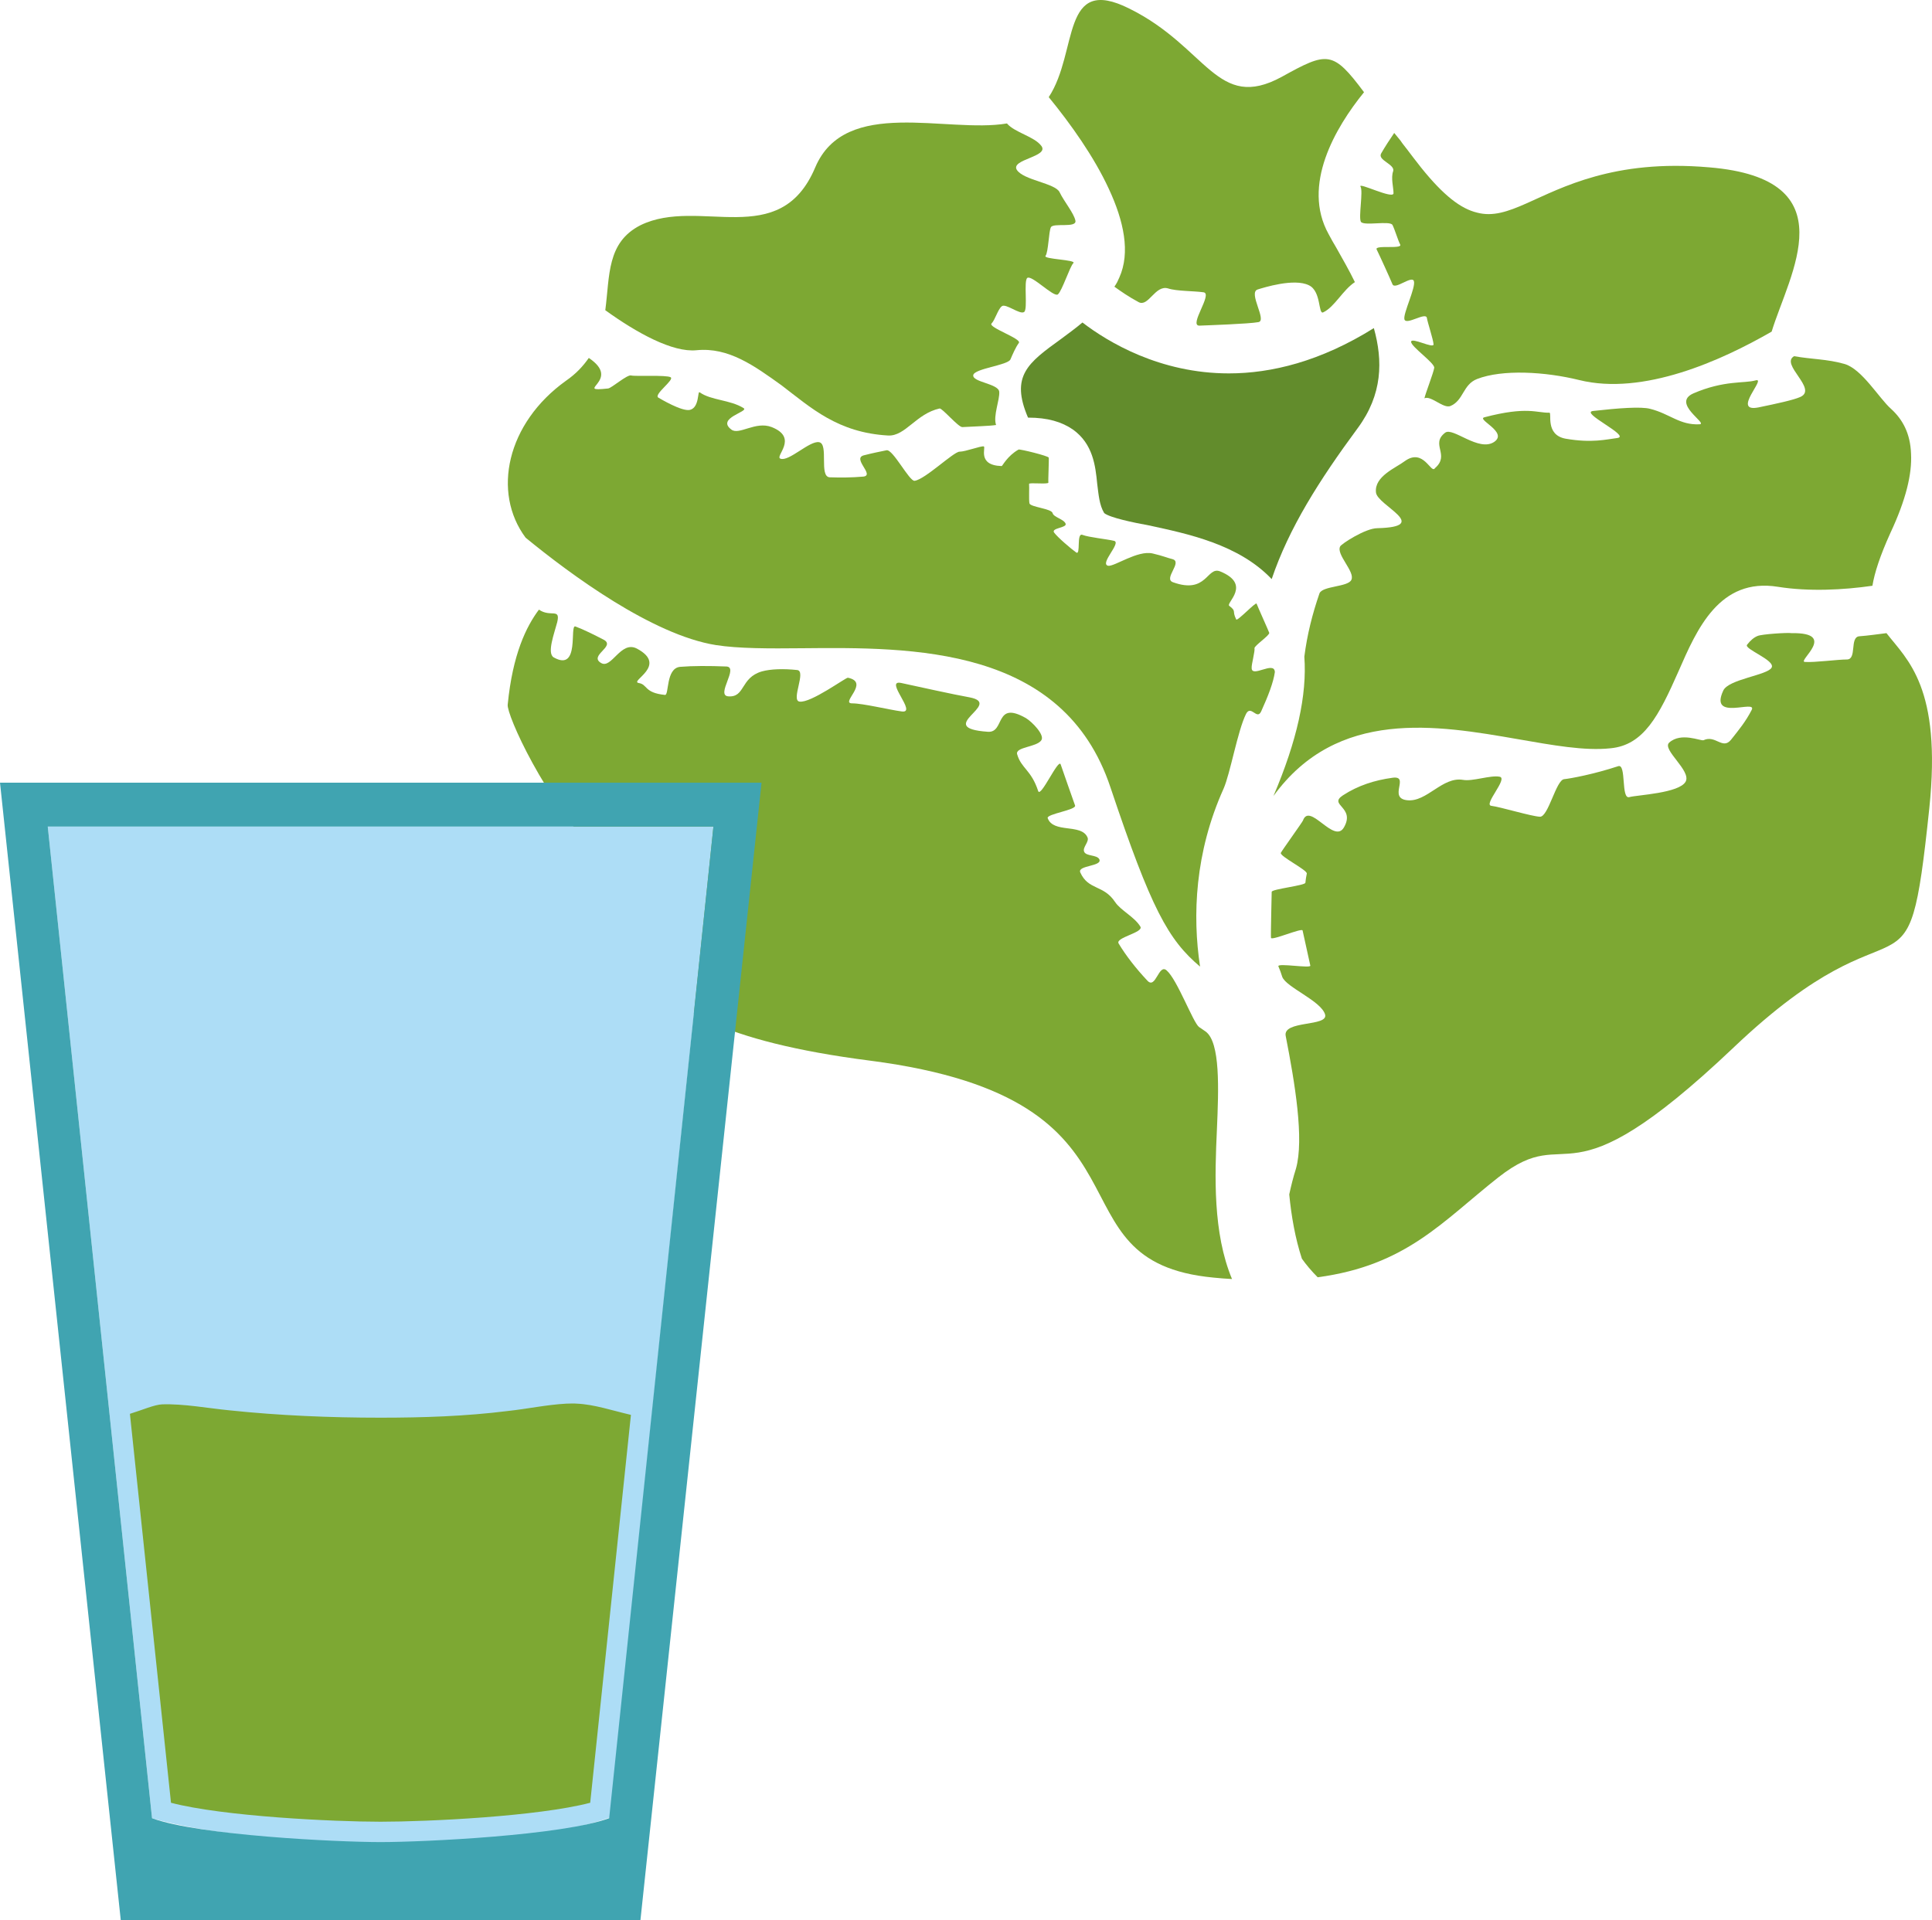 <?xml version="1.0" encoding="UTF-8" standalone="no"?>
<!-- Creator: CorelDRAW Home & Student X7 -->

<svg
   xmlns:dc="http://purl.org/dc/elements/1.1/"
   xmlns:cc="http://creativecommons.org/ns#"
   xmlns:rdf="http://www.w3.org/1999/02/22-rdf-syntax-ns#"
   xmlns:svg="http://www.w3.org/2000/svg"
   xmlns="http://www.w3.org/2000/svg"
   xmlns:sodipodi="http://sodipodi.sourceforge.net/DTD/sodipodi-0.dtd"
   xmlns:inkscape="http://www.inkscape.org/namespaces/inkscape"
   xml:space="preserve"
   width="55.027mm"
   height="54.707mm"
   version="1.1"
   style="clip-rule:evenodd;fill-rule:evenodd;image-rendering:optimizeQuality;shape-rendering:geometricPrecision;text-rendering:geometricPrecision"
   viewBox="0 0 5502.68 5470.703"
   id="svg30"
   sodipodi:docname="4055.svg"
   inkscape:version="0.92.4 (5da689c313, 2019-01-14)"><sodipodi:namedview
   pagecolor="#ffffff"
   bordercolor="#666666"
   borderopacity="1"
   objecttolerance="10"
   gridtolerance="10"
   guidetolerance="10"
   inkscape:pageopacity="0"
   inkscape:pageshadow="2"
   inkscape:window-width="640"
   inkscape:window-height="480"
   id="namedview32"
   showgrid="false"
   inkscape:zoom="0.2102413"
   inkscape:cx="102.61417"
   inkscape:cy="91.691337"
   inkscape:window-x="0"
   inkscape:window-y="0"
   inkscape:window-maximized="0"
   inkscape:current-layer="svg30" />
 <defs
   id="defs4">
  <style
   type="text/css"
   id="style2">
   <![CDATA[
    .fil4 {fill:#7DA833}
    .fil1 {fill:#628C2C;fill-rule:nonzero}
    .fil0 {fill:#7DA833;fill-rule:nonzero}
    .fil2 {fill:#ADDDF6;}
    .fil3 {fill:#40A4B1;}
   ]]>
  </style>
 </defs>
 <g
   id="Vrstva_x0020_1"
   transform="translate(-7785,-11805.297)">
  <path
   class="fil0"
   d="m 11756,12184 c -13,19 -26,39 -37,58 -12,20 40,31 34,51 -7,19 1,46 1,63 -1,18 -102,-33 -94,-19 8,13 -6,86 1,100 8,13 82,-4 90,9 7,14 15,42 22,56 7,14 -74,0 -67,14 8,16 38,82 45,99 7,17 55,-26 61,-9 6,18 -31,92 -27,109 5,18 61,-22 64,-4 2,13 18,61 19,75 1,14 -63,-21 -64,-7 0,14 67,60 66,74 -2,14 -25,73 -28,87 18,-9 54,30 74,22 38,-16 35,-61 76,-77 72,-28 194,-21 291,3 182,45 404,-55 548,-138 50,-164 220,-435 -178,-468 -138,-12 -242,3 -325,26 -83,23 -144,54 -196,77 -52,23 -95,38 -140,26 -46,-11 -95,-48 -160,-129 -7,-9 -14,-18 -21,-27 -6,-8 -13,-17 -19,-25 -6,-8 -13,-16 -18,-24 -6,-7 -12,-15 -18,-22 z"
   id="path7"
   inkscape:connector-curvature="0"
   style="fill:#7da833;fill-rule:nonzero" />
  <path
   class="fil0"
   d="m 10973,12596 c -2,4 -4,9 -6,13 -3,5 -5,9 -8,13 18,13 41,29 69,44 28,15 47,-50 84,-39 24,8 73,7 101,11 27,4 -43,95 -12,95 24,-1 141,-5 168,-10 26,-4 -30,-84 -2,-93 16,-5 104,-33 146,-12 36,17 26,85 41,77 32,-15 56,-64 90,-86 -16,-33 -35,-66 -53,-98 -8,-13 -15,-26 -22,-39 -77,-139 19,-303 101,-404 -89,-119 -104,-116 -234,-44 -185,101 -212,-84 -434,-194 -197,-99 -145,123 -230,252 63,77 129,170 171,261 43,92 62,182 30,253 z"
   id="path9"
   inkscape:connector-curvature="0"
   style="fill:#7da833;fill-rule:nonzero" />
  <path
   class="fil0"
   d="m 12485,12970 c -26,-7 -91,-2 -162,6 -41,4 107,71 69,77 -32,4 -73,15 -148,2 -59,-11 -38,-74 -46,-74 -36,1 -63,-19 -185,13 -24,6 68,42 28,70 -44,30 -118,-43 -140,-26 -43,33 15,63 -29,101 -11,18 -32,-59 -86,-20 -25,19 -87,43 -82,89 3,37 160,98 4,102 -34,0 -103,45 -106,52 -12,23 43,72 32,95 -9,21 -83,17 -91,39 -20,58 -35,117 -43,180 8,109 -21,240 -88,397 182,-251 466,-202 696,-162 98,17 190,34 264,26 95,-9 138,-93 194,-220 52,-119 116,-267 283,-240 88,14 186,9 269,-3 6,-37 22,-86 51,-150 45,-96 62,-169 59,-226 -2,-58 -24,-98 -57,-128 -34,-30 -83,-114 -133,-128 -49,-14 -93,-13 -143,-22 -41,23 68,93 18,116 -20,9 -67,19 -120,30 -78,15 26,-87 -8,-77 -32,9 -89,-1 -177,37 -63,28 42,86 18,88 -57,3 -85,-30 -141,-44 z"
   id="path11"
   inkscape:connector-curvature="0"
   style="fill:#7da833;fill-rule:nonzero" />
  <path
   class="fil1"
   d="m 11698,12740 c -152,95 -292,129 -413,129 -196,0 -344,-89 -417,-145 -20,17 -41,32 -61,47 -94,68 -145,105 -94,224 56,0 96,12 128,34 57,41 64,103 69,154 4,31 6,61 20,84 16,13 83,27 127,35 111,24 256,54 350,153 49,-145 135,-281 245,-430 71,-96 72,-192 46,-285 z"
   id="path13"
   inkscape:connector-curvature="0"
   style="fill:#628c2c;fill-rule:nonzero" />
  <path
   class="fil0"
   d="m 9824,13643 c 64,10 151,10 245,9 314,-3 745,-7 879,397 116,346 164,433 255,510 -22,-145 -15,-325 67,-507 19,-43 40,-165 64,-213 14,-27 31,19 43,-7 20,-44 35,-83 39,-112 -1,-34 -68,19 -66,-13 -1,-7 10,-48 8,-55 -1,-7 44,-37 42,-44 -2,-6 -34,-77 -36,-83 -2,-6 -55,51 -58,45 -13,-26 2,-22 -20,-39 -10,-8 65,-61 -26,-98 -38,-15 -37,66 -134,31 -29,-10 29,-58 -2,-66 -13,-3 -26,-9 -56,-16 -43,-10 -109,38 -127,35 -25,-6 39,-66 17,-71 -21,-5 -72,-10 -90,-17 -18,-7 -4,60 -18,50 -14,-10 -53,-43 -63,-57 -8,-13 38,-13 33,-25 -5,-13 -34,-18 -37,-30 -3,-13 -64,-17 -66,-28 -2,-12 0,-45 -1,-55 -1,-5 55,2 55,-4 -1,-6 2,-65 1,-71 -1,-5 -83,-25 -86,-23 -32,18 -46,47 -48,47 -71,-2 -44,-54 -51,-56 -8,-2 -52,15 -69,15 -17,0 -98,79 -128,83 -15,2 -62,-91 -80,-87 -19,4 -40,8 -63,14 -38,8 31,57 -3,61 -34,3 -66,3 -96,2 -31,-2 -2,-95 -30,-100 -27,-5 -86,56 -110,47 -18,-6 53,-59 -25,-90 -46,-18 -93,24 -115,7 -44,-33 51,-51 35,-61 -38,-24 -93,-22 -125,-45 -7,-6 0,43 -28,50 -23,5 -83,-31 -90,-35 -14,-9 47,-51 35,-58 -12,-7 -101,-2 -112,-5 -11,-4 -56,36 -66,37 -103,11 42,-22 -55,-87 -16,23 -36,45 -65,65 -169,121 -211,318 -115,447 128,105 361,277 542,306 z"
   id="path15"
   inkscape:connector-curvature="0"
   style="fill:#7da833;fill-rule:nonzero" />
  <path
   class="fil0"
   d="m 12888,13609 c -13,-2 -86,3 -97,8 -10,4 -20,12 -30,25 -10,12 81,44 70,65 -11,22 -124,33 -138,66 -41,89 98,23 81,55 -17,33 -36,56 -59,85 -24,29 -44,-15 -78,1 -8,3 -64,-24 -98,7 -21,20 64,80 47,111 -18,33 -138,38 -160,44 -25,8 -8,-96 -32,-88 -70,23 -135,35 -154,37 -23,2 -45,108 -69,107 -24,-1 -113,-28 -138,-31 -25,-2 49,-79 23,-83 -26,-5 -77,14 -104,9 -59,-10 -103,64 -159,58 -56,-6 9,-71 -42,-64 -51,7 -98,22 -141,50 -43,28 36,33 3,91 -28,50 -98,-73 -117,-19 -2,5 -61,87 -63,92 -3,10 76,49 74,59 -2,9 -3,17 -4,26 0,8 -96,18 -96,26 0,8 -3,123 -2,131 1,9 88,-29 90,-21 2,9 20,91 22,100 3,9 -94,-8 -91,2 4,9 8,20 11,30 11,30 110,68 122,107 11,36 -122,16 -112,62 26,133 53,294 29,378 -8,25 -14,50 -19,73 6,62 17,125 36,183 12,17 27,35 45,53 253,-34 355,-159 515,-285 212,-166 174,101 669,-369 494,-470 494,-73 558,-682 36,-345 -63,-423 -122,-499 -25,3 -51,7 -78,9 -27,3 -6,65 -34,66 -28,0 -92,9 -121,7 -20,-3 95,-84 -37,-82 z"
   id="path17"
   inkscape:connector-curvature="0"
   style="fill:#7da833;fill-rule:nonzero" />
  <path
   class="fil0"
   d="m 11251,15023 c 5,-116 10,-248 -32,-279 l -19,-13 c -17,-13 -62,-135 -92,-161 -23,-21 -31,55 -55,29 -32,-34 -61,-71 -82,-106 -10,-17 72,-31 62,-48 -17,-28 -56,-46 -72,-70 -33,-50 -76,-33 -99,-84 -10,-21 64,-17 54,-38 -7,-13 -37,-8 -43,-21 -6,-13 16,-29 9,-42 -18,-39 -97,-10 -113,-54 -4,-12 82,-23 78,-36 -13,-37 -27,-76 -41,-117 -6,-19 -57,96 -64,76 -20,-61 -48,-64 -60,-105 -6,-21 56,-20 69,-40 10,-15 -26,-52 -44,-63 -90,-51 -59,42 -108,39 -159,-11 46,-79 -52,-98 -45,-8 -149,-31 -195,-41 -51,-11 48,88 1,81 -37,-5 -110,-23 -141,-23 -35,0 52,-60 -12,-73 -6,-1 -106,73 -138,68 -25,-4 21,-88 -7,-90 -38,-4 -75,-3 -100,4 -62,18 -47,75 -96,71 -36,-3 31,-83 -5,-85 -50,-2 -96,-2 -132,1 -41,4 -31,81 -43,80 -60,-6 -49,-30 -75,-34 -27,-5 85,-50 -5,-98 -46,-24 -72,59 -102,41 -36,-21 42,-47 8,-66 -29,-15 -57,-29 -81,-38 -18,-7 14,131 -62,88 -20,-12 2,-69 10,-100 10,-42 -19,-13 -52,-36 -36,48 -75,127 -89,271 -3,28 102,267 268,442 166,176 -92,462 765,572 858,111 489,572 978,618 18,2 36,3 52,4 -55,-132 -49,-294 -43,-426 z"
   id="path19"
   inkscape:connector-curvature="0"
   style="fill:#7da833;fill-rule:nonzero" />
  <path
   class="fil0"
   d="m 9769,12803 c 91,-9 164,44 242,100 84,64 160,135 304,143 49,2 79,-62 146,-77 7,-2 54,54 65,53 33,-2 79,-3 96,-6 -9,-26 11,-72 9,-95 -3,-23 -77,-27 -74,-47 3,-19 99,-28 106,-45 7,-16 14,-33 24,-47 8,-12 -88,-44 -78,-55 10,-10 18,-40 29,-49 11,-10 52,25 64,16 11,-8 -2,-89 9,-97 13,-9 75,56 87,47 12,-10 34,-79 44,-89 11,-10 -88,-11 -79,-21 8,-11 9,-69 15,-81 6,-14 74,3 70,-19 -4,-21 -32,-54 -45,-81 -12,-26 -103,-34 -122,-64 -18,-30 93,-37 70,-68 -20,-27 -76,-38 -98,-64 -171,29 -460,-77 -546,125 -101,240 -331,83 -498,165 -96,49 -87,143 -100,242 90,65 192,121 260,114 z"
   id="path21"
   inkscape:connector-curvature="0"
   style="fill:#7da833;fill-rule:nonzero" />
  <path
   class="fil2"
   d="m 7921,14160 297,2825 c 290,86 1024,100 1304,-2 l 295,-2823 z"
   id="path23"
   inkscape:connector-curvature="0"
   style="fill:#adddf6;" />
  <path
   class="fil3"
   d="m 7785,14035 h 2169 l -345,3241 H 8129 Z m 136,125 297,2825 c 133,49 526,68 651,68 125,0 518,-19 651,-68 l 297,-2825 z"
   id="path25"
   inkscape:connector-curvature="0"
   style="fill:#40a4b1;" />
  <path
   class="fil4"
   d="m 9582,15836 c -52,-12 -105,-30 -154,-32 -10,-1 -20,0 -30,0 -56,3 -111,15 -167,21 -120,15 -241,19 -362,19 -144,0 -288,-6 -431,-21 -61,-6 -130,-19 -191,-17 -23,1 -56,16 -92,27 l 117,1108 c 149,39 463,54 597,54 134,0 448,-15 597,-54 z"
   id="path27"
   inkscape:connector-curvature="0"
   style="fill:#7da833" />
 </g>
</svg>